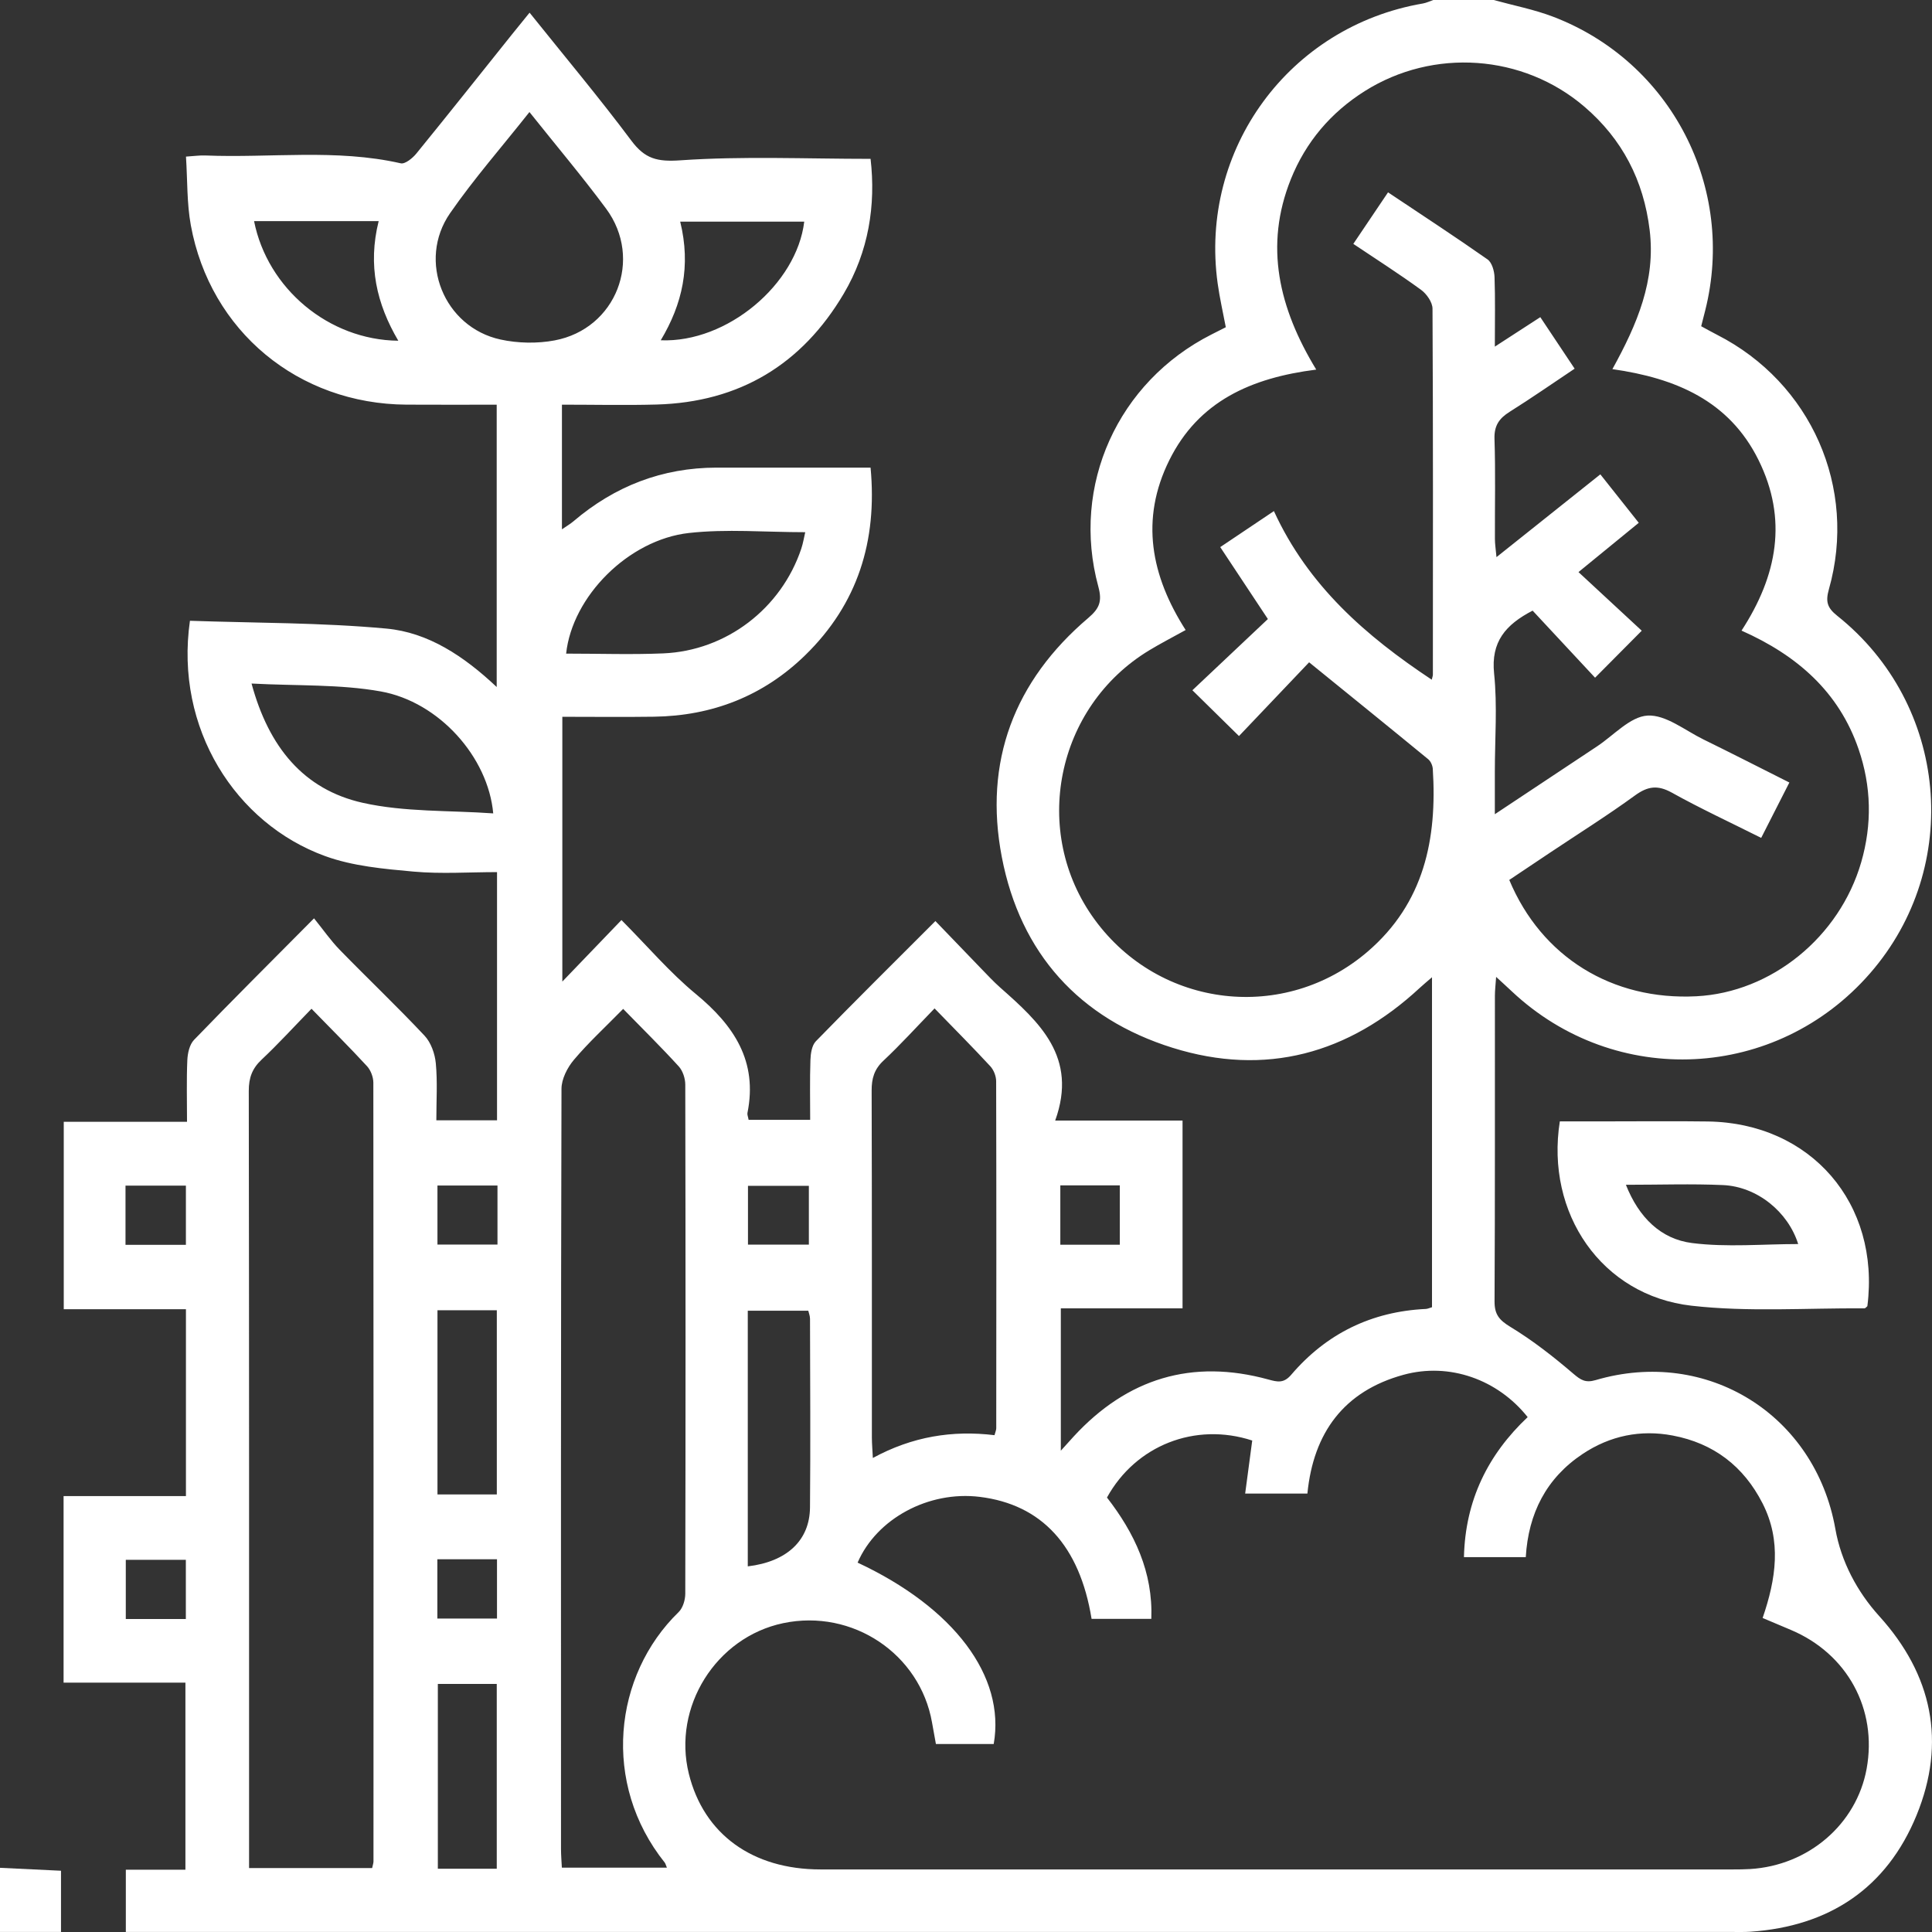 <svg width="99" height="99" viewBox="0 0 99 99" fill="none" xmlns="http://www.w3.org/2000/svg">
<rect x="0" y="0" width="99" height="99" fill="#333333" stroke="none"/>
<g clip-path="url(#clip0_377_267)">
<path d="M76.538 0C77.556 0.281 78.604 0.482 79.586 0.857C85.635 3.168 88.96 9.617 87.38 15.904C87.317 16.153 87.253 16.401 87.173 16.717C87.441 16.862 87.711 17.015 87.988 17.156C92.802 19.61 95.189 24.998 93.717 30.195C93.54 30.822 93.625 31.141 94.144 31.554C99.837 36.09 100.588 44.404 95.828 49.872C91.034 55.379 82.776 55.793 77.462 50.793C77.236 50.579 77.005 50.371 76.665 50.058C76.637 50.477 76.602 50.751 76.602 51.026C76.598 56.246 76.612 61.466 76.584 66.686C76.581 67.356 76.823 67.644 77.393 67.991C78.535 68.684 79.602 69.519 80.619 70.39C81.007 70.722 81.249 70.871 81.766 70.719C87.474 69.039 93.011 72.49 94.048 78.347C94.344 80.023 95.167 81.566 96.297 82.814C99.014 85.816 99.742 89.275 98.208 93.019C96.676 96.757 93.734 98.707 89.7 98.986C89.379 99.008 89.056 98.998 88.734 98.998C61.678 98.998 34.621 98.998 7.565 98.998H6.448V95.809H9.501V86.223H3.258V76.662H9.528V67.087H3.267V57.484H9.583C9.583 56.366 9.554 55.344 9.599 54.324C9.615 53.969 9.712 53.525 9.942 53.286C11.887 51.272 13.872 49.295 16.092 47.058C16.563 47.641 16.945 48.194 17.407 48.669C18.846 50.146 20.343 51.567 21.753 53.069C22.083 53.42 22.286 53.994 22.332 54.486C22.422 55.434 22.359 56.398 22.359 57.407H25.469V44.689C24.049 44.689 22.606 44.791 21.184 44.662C19.662 44.524 18.082 44.384 16.664 43.869C12.082 42.206 8.942 37.334 9.733 31.81C13.073 31.926 16.452 31.901 19.8 32.21C21.943 32.408 23.769 33.619 25.452 35.204V20.737C23.901 20.737 22.364 20.745 20.828 20.735C15.288 20.702 10.772 16.972 9.778 11.54C9.572 10.415 9.609 9.247 9.53 8.025C9.959 7.998 10.241 7.955 10.521 7.967C13.857 8.103 17.219 7.614 20.537 8.369C20.757 8.419 21.141 8.106 21.334 7.869C22.982 5.846 24.603 3.802 26.233 1.765C26.511 1.417 26.794 1.072 27.137 0.649C28.924 2.88 30.701 4.999 32.354 7.21C33.05 8.141 33.678 8.298 34.868 8.215C38.066 7.994 41.29 8.14 44.61 8.14C44.884 10.51 44.515 12.883 43.235 15.049C41.089 18.682 37.884 20.611 33.646 20.729C32.046 20.773 30.444 20.736 28.795 20.736V27.124C29.047 26.95 29.227 26.847 29.382 26.715C31.497 24.913 33.932 23.965 36.721 23.962C39.325 23.96 41.93 23.962 44.61 23.962C44.962 27.725 43.949 30.949 41.268 33.567C39.123 35.662 36.501 36.685 33.506 36.726C31.966 36.748 30.425 36.73 28.815 36.73V50.298C29.861 49.21 30.807 48.225 31.845 47.145C33.195 48.504 34.324 49.835 35.65 50.929C37.61 52.546 38.835 54.377 38.301 57.031C38.284 57.117 38.331 57.215 38.361 57.384H41.515C41.515 56.36 41.493 55.338 41.528 54.319C41.539 53.99 41.6 53.569 41.807 53.356C43.784 51.327 45.797 49.333 47.932 47.197C48.739 48.035 49.511 48.841 50.288 49.644C50.602 49.968 50.91 50.3 51.247 50.599C53.258 52.378 55.244 54.164 54.07 57.42H60.596V67.043H54.359V74.337C54.617 74.051 54.817 73.826 55.022 73.604C57.763 70.634 61.078 69.614 64.996 70.689C65.448 70.812 65.776 70.901 66.163 70.448C67.968 68.335 70.279 67.205 73.066 67.073C73.156 67.069 73.244 67.024 73.379 66.985V50.077C73.116 50.305 72.932 50.455 72.758 50.616C69.108 54.005 64.847 55.178 60.088 53.692C55.308 52.2 52.285 48.851 51.336 43.921C50.395 39.033 51.967 34.894 55.767 31.664C56.34 31.176 56.486 30.813 56.281 30.06C54.87 24.879 57.281 19.57 62.08 17.139C62.308 17.023 62.536 16.908 62.813 16.768C62.672 16.018 62.499 15.274 62.395 14.52C61.444 7.646 66.067 1.351 72.911 0.179C73.094 0.147 73.268 0.061 73.446 5.76243e-08C74.476 9.2199e-08 75.507 9.2199e-08 76.538 0ZM47.958 89.367C47.884 88.96 47.821 88.615 47.76 88.27C47.144 84.745 43.681 82.43 40.134 83.174C36.69 83.896 34.45 87.471 35.298 90.893C36.063 93.981 38.546 95.793 42.046 95.794C57.633 95.797 73.22 95.795 88.807 95.794C89.097 95.794 89.387 95.792 89.676 95.774C92.669 95.595 95.131 93.476 95.65 90.638C96.209 87.581 94.658 84.738 91.767 83.52C91.303 83.324 90.839 83.128 90.321 82.909C91.011 80.899 91.299 78.96 90.316 77.033C89.342 75.124 87.803 73.956 85.715 73.56C84.066 73.247 82.504 73.569 81.102 74.501C79.232 75.745 78.317 77.551 78.184 79.791H75.016C75.083 76.88 76.245 74.537 78.281 72.616C76.748 70.688 74.274 69.803 71.92 70.447C68.867 71.283 67.302 73.414 66.994 76.534H63.805C63.936 75.551 64.052 74.674 64.167 73.816C61.244 72.861 58.194 74.066 56.724 76.737C58.132 78.55 59.087 80.558 58.996 82.953H55.935C55.325 79.201 53.376 77.093 50.205 76.703C47.586 76.381 44.922 77.815 43.946 80.072C48.879 82.378 51.531 85.89 50.92 89.367H47.958ZM63.488 37.717C62.687 36.929 61.984 36.238 61.101 35.37C62.375 34.168 63.675 32.942 64.969 31.721C64.13 30.455 63.352 29.28 62.528 28.035C63.432 27.428 64.274 26.864 65.278 26.189C67.033 30.017 69.995 32.595 73.366 34.829C73.397 34.694 73.424 34.633 73.424 34.571C73.427 28.32 73.438 22.068 73.405 15.816C73.404 15.488 73.105 15.061 72.819 14.852C71.704 14.039 70.538 13.296 69.347 12.497C69.953 11.597 70.522 10.752 71.126 9.856C72.879 11.027 74.572 12.133 76.226 13.294C76.45 13.452 76.571 13.882 76.583 14.192C76.624 15.306 76.599 16.422 76.599 17.762C77.487 17.186 78.194 16.728 78.929 16.252C79.534 17.16 80.085 17.987 80.688 18.892C79.551 19.651 78.472 20.403 77.359 21.101C76.819 21.439 76.558 21.812 76.581 22.494C76.637 24.2 76.596 25.909 76.603 27.617C76.603 27.876 76.646 28.134 76.683 28.549C78.541 27.068 80.246 25.709 82.005 24.307C82.682 25.161 83.312 25.956 83.974 26.79C82.942 27.634 81.976 28.423 80.885 29.315C82.01 30.358 83.067 31.337 84.127 32.319C83.314 33.137 82.592 33.864 81.735 34.727C80.649 33.56 79.578 32.41 78.535 31.29C77.148 32.01 76.393 32.888 76.561 34.512C76.733 36.17 76.599 37.86 76.599 39.535V41.722C78.474 40.477 80.153 39.359 81.835 38.247C82.694 37.679 83.535 36.718 84.426 36.668C85.355 36.615 86.342 37.427 87.289 37.891C88.749 38.606 90.197 39.347 91.691 40.098C91.176 41.111 90.715 42.016 90.247 42.935C88.652 42.135 87.132 41.431 85.671 40.618C84.944 40.214 84.434 40.285 83.776 40.764C82.372 41.786 80.897 42.711 79.451 43.676C78.739 44.151 78.028 44.628 77.338 45.09C78.993 49.049 82.621 51.273 86.927 51.051C90.767 50.853 94.261 48.022 95.373 44.181C95.935 42.239 95.894 40.293 95.236 38.382C94.229 35.458 92.102 33.587 89.24 32.314C91.077 29.49 91.615 26.607 90.107 23.565C88.601 20.529 85.861 19.376 82.623 18.915C83.904 16.596 84.844 14.369 84.533 11.796C84.225 9.244 83.13 7.13 81.188 5.467C78.044 2.775 73.449 2.454 69.937 4.666C68.197 5.763 66.915 7.269 66.147 9.179C64.774 12.598 65.532 15.793 67.447 18.939C64.102 19.362 61.413 20.565 59.918 23.581C58.414 26.615 58.978 29.507 60.755 32.284C60.064 32.667 59.466 32.974 58.892 33.322C54.099 36.221 52.807 42.634 56.101 47.133C59.43 51.679 65.832 52.42 70.09 48.755C72.978 46.268 73.648 42.991 73.419 39.398C73.408 39.227 73.314 39.011 73.185 38.905C71.202 37.276 69.206 35.662 67.082 33.938C65.83 35.254 64.636 36.51 63.488 37.717ZM15.962 51.691C15.034 52.645 14.252 53.503 13.409 54.295C12.923 54.75 12.747 55.228 12.748 55.894C12.768 68.81 12.763 81.726 12.763 94.642V95.725H19.068C19.102 95.566 19.138 95.474 19.138 95.383C19.142 82.08 19.145 68.778 19.131 55.476C19.13 55.191 18.997 54.84 18.805 54.632C17.913 53.663 16.977 52.733 15.962 51.691ZM31.932 51.698C31.007 52.641 30.151 53.428 29.407 54.309C29.071 54.707 28.773 55.293 28.772 55.794C28.737 68.774 28.744 81.754 28.747 94.733C28.747 95.071 28.777 95.409 28.791 95.703H34.174C34.111 95.553 34.099 95.489 34.062 95.443C30.825 91.395 31.431 85.855 34.776 82.605C34.992 82.395 35.114 81.986 35.115 81.669C35.133 72.974 35.133 64.277 35.115 55.581C35.115 55.264 34.989 54.872 34.78 54.644C33.893 53.669 32.952 52.743 31.932 51.698ZM47.889 51.673C46.938 52.654 46.137 53.539 45.269 54.352C44.798 54.793 44.663 55.261 44.665 55.88C44.683 61.809 44.675 67.739 44.677 73.668C44.678 73.972 44.706 74.276 44.727 74.71C46.753 73.607 48.813 73.281 50.961 73.542C51.006 73.369 51.05 73.279 51.05 73.189C51.055 67.26 51.06 61.331 51.045 55.402C51.044 55.144 50.921 54.827 50.746 54.638C49.852 53.671 48.922 52.737 47.889 51.673ZM27.13 5.741C25.716 7.529 24.289 9.156 23.063 10.924C21.37 13.365 22.747 16.769 25.648 17.398C26.536 17.591 27.523 17.611 28.416 17.444C31.573 16.854 32.967 13.272 31.058 10.692C29.833 9.038 28.501 7.462 27.13 5.741ZM12.89 35.026C13.77 38.28 15.557 40.46 18.588 41.138C20.737 41.619 23.017 41.519 25.274 41.68C25.014 38.794 22.497 35.964 19.507 35.43C17.414 35.056 15.238 35.151 12.89 35.026ZM29.01 33.493C30.722 33.493 32.357 33.55 33.987 33.481C37.221 33.344 40.032 31.181 41.059 28.117C41.154 27.832 41.201 27.53 41.262 27.271C39.204 27.271 37.233 27.096 35.305 27.311C32.195 27.657 29.321 30.572 29.01 33.493ZM38.318 80.264C40.322 80.027 41.491 78.936 41.506 77.245C41.535 74.023 41.514 70.8 41.507 67.578C41.507 67.428 41.444 67.278 41.418 67.164H38.318V80.264ZM25.458 76.578V67.14H22.417V76.578H25.458ZM25.455 95.758V86.288H22.436V95.758H25.455ZM13.019 11.33C13.704 14.781 16.836 17.422 20.41 17.46C19.299 15.573 18.838 13.597 19.404 11.33H13.019ZM41.211 11.357H34.855C35.413 13.632 34.967 15.586 33.858 17.437C37.267 17.572 40.828 14.559 41.211 11.357ZM9.526 60.753H6.431V63.788H9.526V60.753ZM38.328 63.776H41.448V60.764H38.328V63.776ZM9.523 79.928H6.446V82.963H9.523V79.928ZM25.492 60.75H22.416V63.774H25.492V60.75ZM54.333 63.783H57.381V60.742H54.333V63.783ZM22.411 82.939H25.467V79.899H22.411V82.939Z" fill="white"/>
<path d="M6.91219e-08 95.711C1.02 95.76 2.039 95.809 3.126 95.861V98.998H0C0 97.902 0 96.807 6.91219e-08 95.711Z" fill="white"/>
<path d="M79.929 57.462C80.703 57.462 81.499 57.462 82.294 57.462C84.032 57.463 85.77 57.443 87.507 57.467C92.792 57.539 96.357 61.672 95.688 66.931C95.638 66.97 95.588 67.044 95.538 67.043C92.581 67.021 89.596 67.24 86.673 66.907C82.077 66.383 79.185 62.181 79.929 57.462ZM83.315 60.711C83.977 62.387 85.106 63.493 86.703 63.696C88.488 63.922 90.323 63.748 92.143 63.748C91.626 62.099 90.044 60.805 88.29 60.726C86.686 60.654 85.077 60.711 83.315 60.711Z" fill="white"/>
</g>
<defs>
<clipPath id="clip0_377_267">
<rect width="99" height="99" fill="white"/>
</clipPath>
</defs>
</svg>
